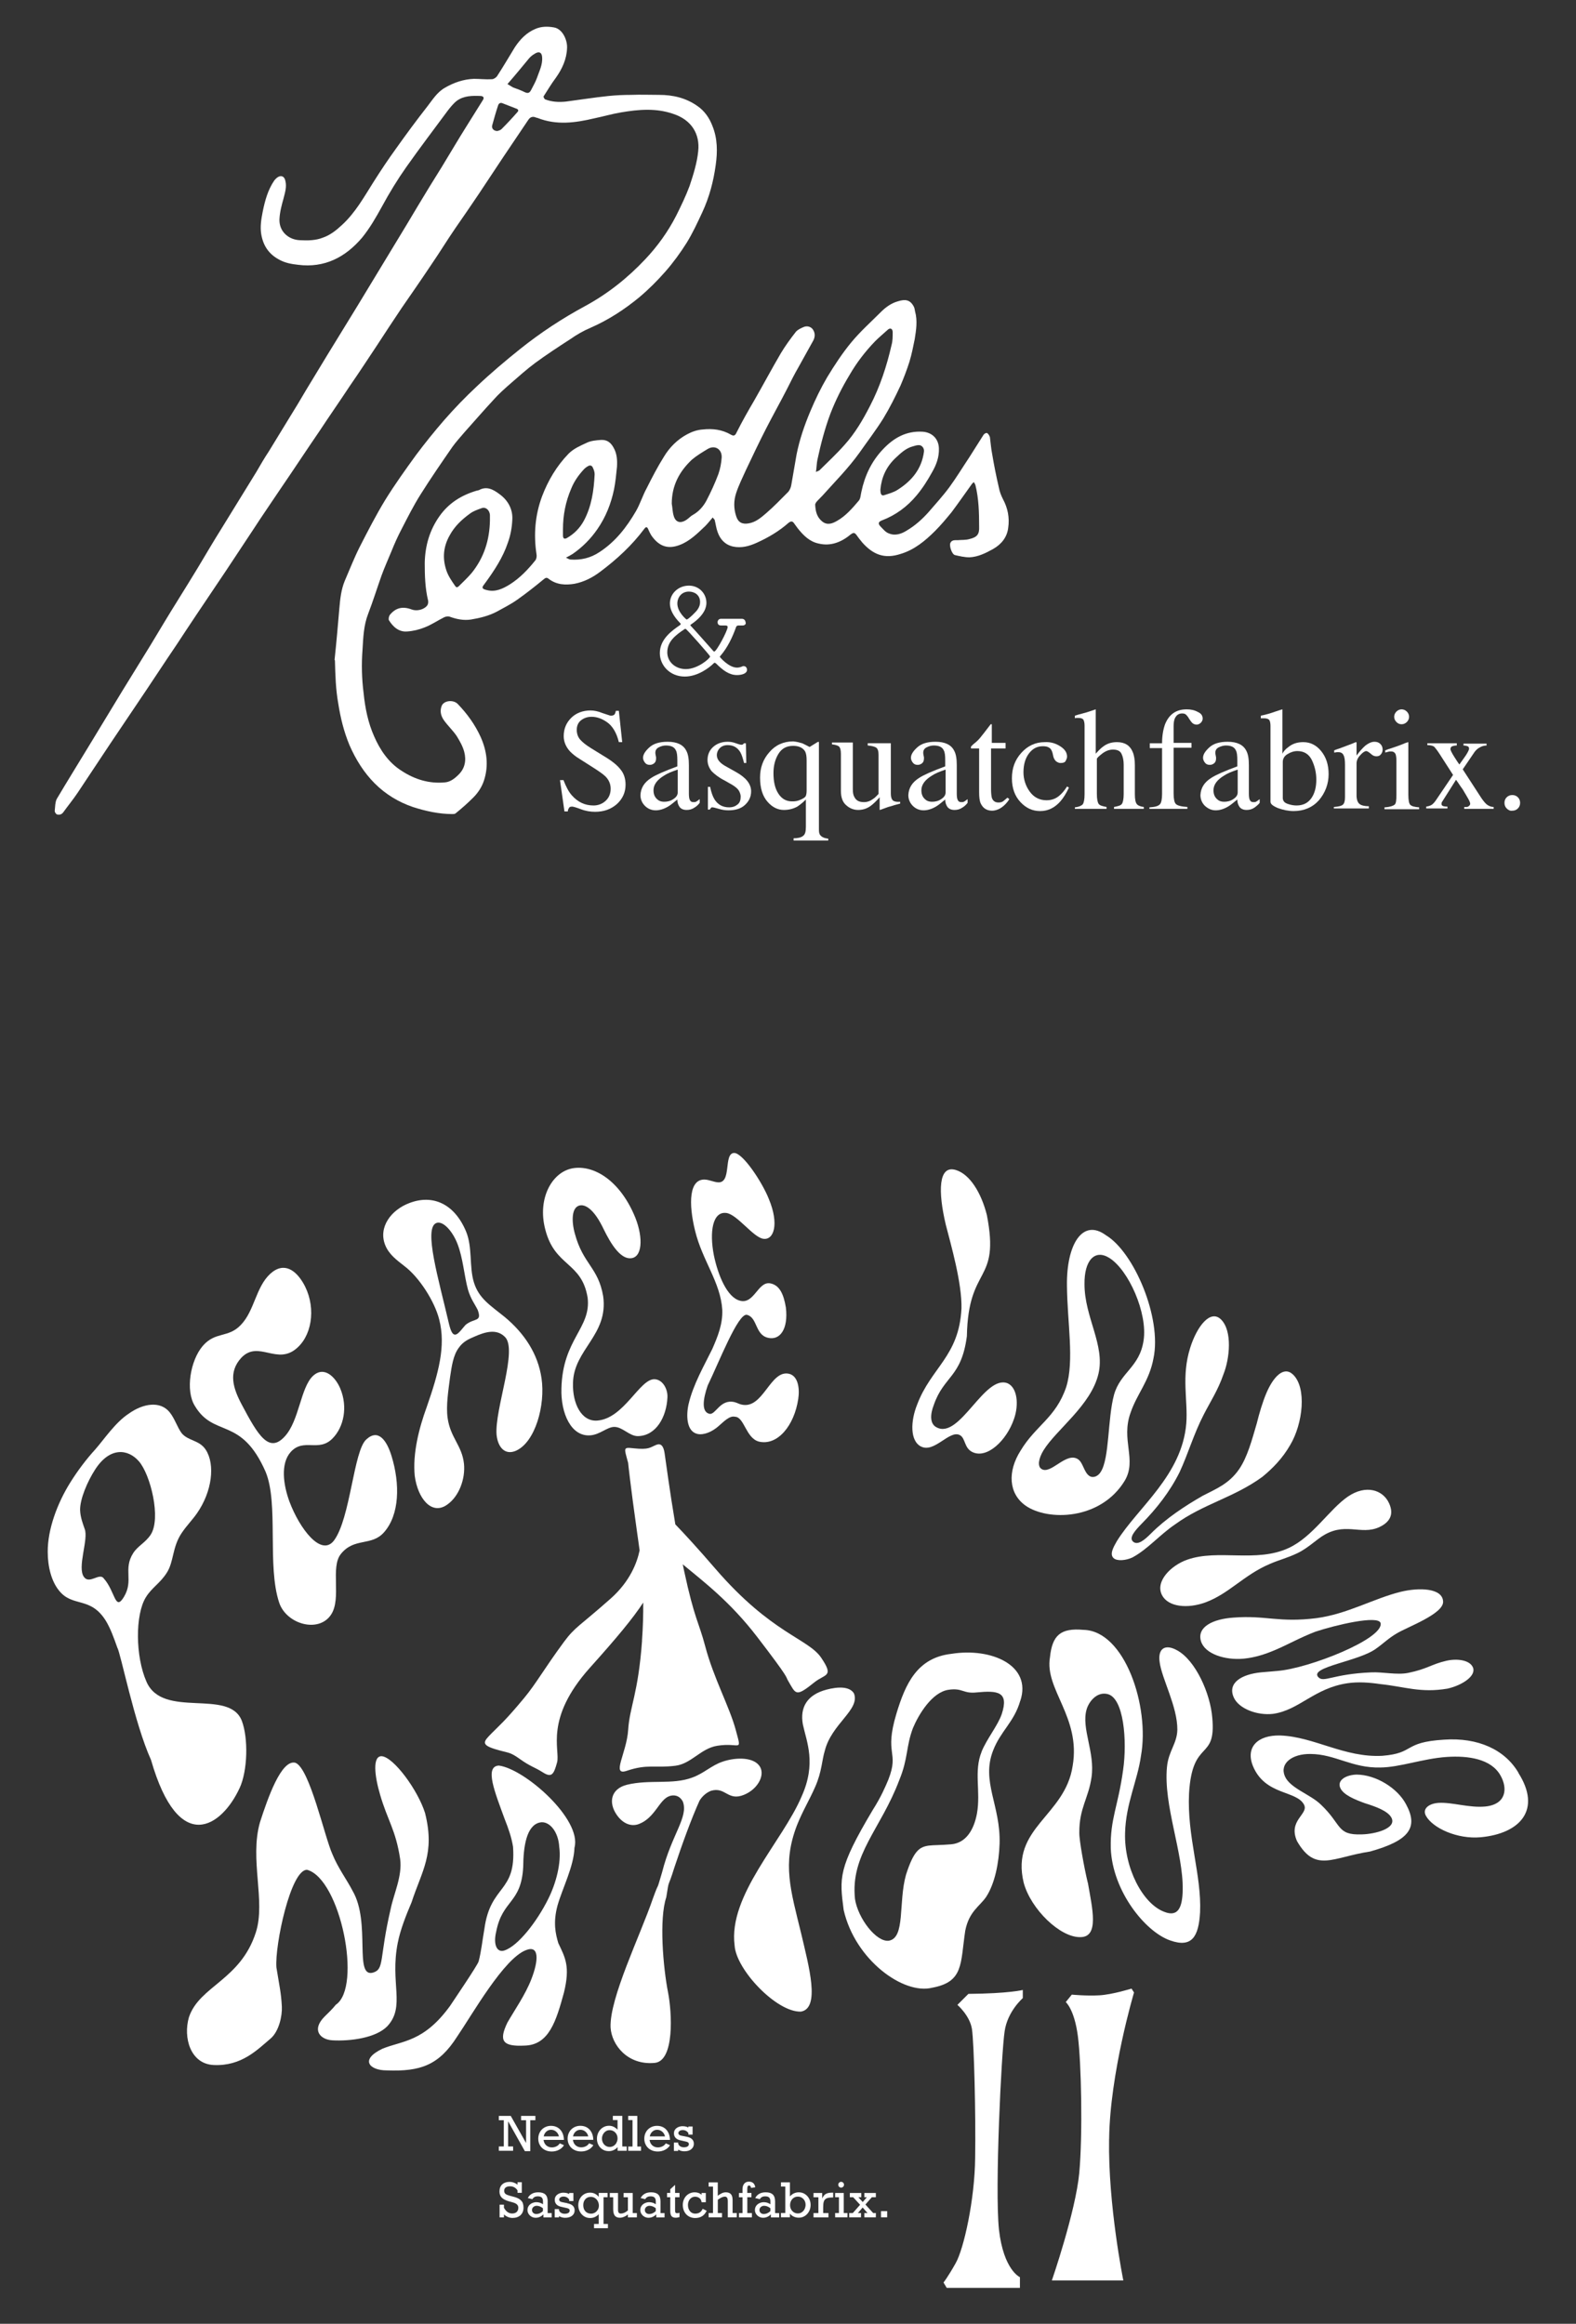 <?xml version="1.0" encoding="UTF-8"?>
<svg id="_レイヤー_1" xmlns="http://www.w3.org/2000/svg" version="1.1" viewBox="0 0 423 623.62">
  <rect x="0" y="0" width="423" height="623.62" fill="#333333" stroke="none"/>
  <!-- Generator: Adobe Illustrator 29.5.1, SVG Export Plug-In . SVG Version: 2.1.0 Build 141)  -->
  <defs>
    <style>
      .st0 {
        fill: #fff;
      }
    </style>
  </defs>
  <g>
    <g>
      <path class="st0" d="M89.8,177.06c.5-4.7.9-9.3,1.3-14,.2-2.4.5-4.9,1.4-7.1,1.3-3,2.5-6.1,4-9.1,2.2-4.3,4.4-8.6,6.9-12.7,2.6-4.2,5.4-8.1,8.3-12.1,2.4-3.2,4.9-6.3,7.5-9.3,2.8-3.2,5.7-6.2,8.8-9.1,3.7-3.5,7.6-6.8,11.6-10,5.5-4.4,11.3-8.2,17.4-11.5,6.1-3.3,11.5-7.6,16.2-12.6,3.3-3.5,6.1-7.4,8.3-11.7,1.3-2.6,2.6-5.3,3.6-8,1-3,2-6.2,2.3-9.3.5-4.6-1.8-8.4-6.7-10-4.6-1.6-9.3-1.2-14-.4-2.4.4-4.8,1.1-7.2,1.6-5.1,1.2-10.1,1.9-15.2-.1-.1,0-.3-.1-.4-.1-.87-.4-1.57-.2-2.1.6-2.3,3.4-4.5,6.7-6.8,10.1-2.2,3.3-4.3,6.5-6.5,9.8-2.1,3.1-4.2,6.2-6.3,9.2-2.2,3.2-4.2,6.5-6.4,9.7-2.6,3.9-5.3,7.8-8,11.7-2.2,3.3-4.4,6.6-6.6,10-2.4,3.6-4.8,7.3-7.3,10.9-2.7,4.1-5.5,8.1-8.2,12.2-3.5,5.1-6.9,10.3-10.4,15.4-2.4,3.6-4.9,7.2-7.3,10.9-3.4,5.1-6.7,10.2-10.1,15.2-3.5,5.2-7,10.4-10.4,15.6-3.6,5.3-7.1,10.7-10.7,16-2.4,3.6-4.8,7.1-7.2,10.7-2.9,4.4-5.8,8.7-8.7,13.1-1.2,1.8-2.6,3.5-3.9,5.3-.4.6-1.1.8-1.7.6-.3-.1-.7-.7-.6-1.1.1-1,.1-2.1.5-3,2.9-4.9,5.9-9.7,8.8-14.5s5.9-9.7,8.8-14.5c2.6-4.2,5.1-8.3,7.7-12.5,2.4-4,4.8-8,7.3-12,1.8-2.9,3.6-5.8,5.3-8.6,2.1-3.5,4.2-7.1,6.4-10.6,3.1-5,6.2-10.1,9.3-15.1,1.1-1.9,2.2-3.8,3.4-5.6,1.8-3,3.7-6,5.5-9,1.5-2.4,3-4.9,4.4-7.3,1.9-3.1,3.8-6.3,5.7-9.4,2.7-4.4,5.4-8.8,8.1-13.2,3.3-5.5,6.7-11,10-16.5,2.1-3.4,4.1-6.8,6.2-10.3s4.3-7.1,6.5-10.6c2.2-3.6,4.3-7.2,6.5-10.7,1.5-2.4,3-4.8,4.5-7.2.4-.6.2-1-.5-1.1-2.3-.1-4.6-.1-6.5,1.3-.9.7-1.7,1.7-2.4,2.6-3.7,5-7.5,10-11.1,15.1-2.4,3.4-4.6,7-6.6,10.7-1.6,2.9-3.2,5.7-5.3,8.3-4.5,5.3-10.1,8.2-17.2,7.3-1.8-.2-3.5-.5-5.1-1.4-2.8-1.5-4.3-3.8-4.8-6.9-.3-1.9,0-3.9.4-5.9.6-3,1.4-5.9,3.1-8.4.3-.4.8-.9,1.3-1.1.9-.3,1.5.2,1.7,1.2.4,1.6-.1,3.1-.5,4.7-.5,1.8-1,3.6-1.1,5.6-.1,3.4,2.6,5.5,5.5,5.6,2.1.1,4.2.1,6.2-.7,2-.7,3.6-2,5.1-3.4,3.6-3.3,5.9-7.5,8.5-11.6,1.9-3,3.9-6,6-8.9,2.7-3.8,5.5-7.6,8.4-11.3,1.4-1.8,2.6-3.8,4.7-5,2.4-1.4,5-2.3,7.8-2.4,1.6,0,3.2.2,4.8.1.5,0,1.1-.4,1.4-.8,1.7-2.6,3.2-5.2,4.8-7.8,1.4-2.1,3.1-3.9,5.5-4.9,1.6-.7,3.3-.7,5-.4,2.3.4,3.6,3.4,3.5,5.5-.1,3-1.3,5.6-3,8-1.2,1.6-2.2,3.3-3.3,5-.1.1.2.7.4.8,1.8.7,3.7.8,5.6.6,3.8-.5,7.6-1.1,11.4-1.5,2-.2,4-.3,6.1-.3,2.5-.1,5,0,7.5,0,3.7,0,7.2.8,10.3,3,1.9,1.3,3.2,3.2,4,5.3,1.4,3.4,1.4,7,.9,10.5-.6,4.4-1.7,8.6-3.6,12.7-1.3,2.8-2.6,5.6-4.2,8.2-1.7,2.7-3.6,5.3-5.7,7.7-2.2,2.5-4.5,4.8-7,6.9-4,3.3-8.3,6.1-13.1,8.2-1.9.8-3.8,1.9-5.5,3.1-3.1,2-6.3,4.1-9.3,6.3-2.3,1.7-4.4,3.6-6.6,5.5-1.6,1.4-3.3,2.9-4.7,4.5-2.6,2.8-5.1,5.7-7.7,8.6-1.1,1.3-2.3,2.6-3.3,4-2.9,4.2-5.8,8.4-8.5,12.7-1.9,3-3.5,6.2-5.1,9.3-1,1.9-1.9,3.9-2.7,5.9-.9,2.2-1.9,4.4-2.7,6.6-1.2,3.4-2.3,6.9-3.6,10.3-1.2,3.1-1.3,6.3-1.5,9.6-.3,3.9-.2,7.8.3,11.7.4,4,1.2,7.9,2.8,11.5,1.6,3.7,3.9,7.1,7.4,9.3,3.5,2.3,7.4,3.5,11.6,3.1,1.4-.1,2.6-1,3.6-2,1.8-1.7,2.2-3.9,1.6-6.2-.4-1.5-1.2-2.9-2-4.2-1-1.5-2.4-2.8-3.4-4.2-.8-1.1-1.2-2.4-.7-3.8.5-1.6,3.2-1.9,4.4-.6,2.5,2.6,4.6,5.5,6.1,8.8,1.7,3.8,2.2,7.7.9,11.7-.6,1.8-1.6,3.3-2.9,4.6-1.5,1.5-3.1,2.9-4.7,4.2-.2.2-.6.2-.9.2-3.6,0-7.2-.8-10.6-1.9-3.8-1.3-7.3-3.4-10.2-6.3s-5.1-6.4-6.8-10.3c-1.5-3.6-2.4-7.3-3-11.1-.7-3.9-.8-7.7-.9-11.6,0-.1-.1-.1-.1-.2h0ZM136.2,22.56c.7.4,1.1.7,1.5.9,1.1.4,2.2.8,3.2,1.3.9.4,1.3.1,1.7-.7.5-1,1.1-2,1.5-3.1.6-1.8,1.6-3.6,1.4-5.7-.1-1.1-.7-1.5-1.7-1-.7.4-1.3.8-1.8,1.4-1.9,2.3-3.7,4.5-5.8,6.9h0ZM133.5,35.16c.3-.1.8-.2,1.1-.5,1.5-1.5,2.9-3,4.3-4.6.4-.4.1-.8-.3-.9-1.2-.5-2.4-.9-3.6-1.4-.6-.3-1.1-.1-1.3.5-.6,1.8-1.1,3.6-1.6,5.4-.2.8.4,1.5,1.4,1.5h0Z"/>
      <path class="st0" d="M191.3,138.86c-.7.8-1.3,1.6-2,2.3-2.1,2-4.2,4.1-6.9,5.1-2.9,1.1-5.4.6-7.6-2.6-.3-.5-.6-1.1-.8-1.6-.3-.7-.6-.8-1.1-.1-3.3,4.4-7.3,8.1-11.7,11.4-2.1,1.6-4.4,2.8-7,3.3-2.4.4-4.8.3-6.9-1.3-.6-.5-.9-.3-1.5.2-2.3,1.9-4.6,3.7-7,5.4-1.7,1.2-3.5,2.1-5.3,3.1-2.2,1.2-4.7,1.8-7.1,2.2-2,.3-3.9-.1-5.8-.8-.4-.1-1,0-1.4.2-1.8.9-3.4,2-5.2,2.7-1.5.6-3.1,1-4.7,1.1-2.2.2-3.8-1.2-4.9-3-.2-.3,0-1.1.2-1.4,1.6-2,3.5-2.4,5.9-1.5,1.3.5,3.2.1,4.1-1,.3-.3.4-1,.3-1.4-.8-3.3-.9-6.7-.9-10.1.1-4.6,1.3-8.8,4-12.6,2.5-3.5,5.9-5.6,10-6.8.2,0,.3-.1.5-.1,2.1-1.2,3.9-.2,5.5,1,2.4,1.7,3.7,4.2,3.5,7-.1,2.1-.5,4.2-1.2,6.1-1.3,3.9-3.6,7.4-6,10.7-.1.1-.2.2-.2.3-.9,1-.8,1.4.6,1.7,2.3.6,4.3-.4,6.1-1.5,2.7-1.7,4.9-4,6.9-6.5.3-.4.4-1.1.3-1.6-.8-5.3-.4-10.5,1.5-15.6,1.6-4.2,3.9-8.1,7.1-11.4,1.4-1.4,3.1-2.1,4.8-2.9,1.2-.6,2.6-.7,3.9-.8,1.7-.1,2.7.8,3.4,2.1.9,1.6,1,3.3.9,5.1-.2,2-.4,4.1-.8,6.1-.8,3.8-2.2,7.4-4.5,10.7-1.8,2.6-4,4.8-6.6,6.6-.5.3-1,.6-1.8,1,.5.2.9.5,1.2.5,2.8.2,5.4-.4,7.8-2,4.3-2.8,7.3-6.7,9.8-11,1.1-1.9,1.8-4.2,2.9-6.2,1.4-2.8,2.9-5.7,4.6-8.4,1.5-2.5,3.6-4.6,6.2-6,1.3-.7,2.7-1.2,4.2-1.3,2.6-.3,5.2,0,7.6,1.4.7.4,1.1.3,1.5-.6,1.5-3,3.1-5.8,4.8-8.7,2.4-4.2,4.7-8.5,7.1-12.6,1.2-2,2.6-3.9,4-5.7.5-.6,1.4-1,2.1-1.3.9-.4,2-.1,2.5.7.6.9.6,1.9.1,2.9-1.3,2.4-2.7,4.8-4,7.2-1.1,1.9-2.1,3.9-3.1,5.9-1.8,3.5-3.7,6.9-5.5,10.4-1.9,3.7-3.7,7.5-5.5,11.3-.9,2-1.9,4-2.6,6.1-.7,2.1-.7,4.2,0,6.3.5,1.6,1.6,2.2,3.3,1.9,1.9-.3,3.3-1.5,4.7-2.7,2.1-1.8,4-3.8,6-5.8.4-.5.7-1.2.8-1.9.5-2.7.9-5.4,1.4-8.1.8-4,2.1-7.8,3.7-11.6,1.3-3.1,2.8-6.2,4.5-9.1,2-3.3,4.1-6.5,6.5-9.4s5.2-5.4,7.9-8.1c1.3-1.3,2.8-2.4,4.6-2.9,1.9-.6,3.3-.5,4.3,1.5.2.4.2.8.3,1.2.7,2.5.3,5-.1,7.5-.4,2-.8,4-1.4,6-.7,2.2-1.5,4.3-2.4,6.4-1.4,3-2.9,6-4.6,8.8-2,3.2-4.3,6.2-6.4,9.2-3,4.2-6.6,7.8-10,11.6l-.3.3c-.6.7-1.7,1.5-1.6,2.2.1,1.6.4,3.2,1.9,4.4,1.4,1.1,2.8.5,4-.2,2.3-1.3,4.1-3.4,5.8-5.4.5-.6.5-1.6.7-2.4.9-4.3,2.7-8.1,5.7-11.3,2.9-3.1,6.3-5.1,10.8-4.8,2.5.2,4.2,1.9,4.3,4.4.1,2.4-.7,4.5-1.8,6.4-1.2,2.2-2.6,4.4-4.2,6.3-2.5,3-5.6,5.3-9.3,6.7-1,.4-1.1.9-.3,1.7.7.7,1.3,1.5,2.2,1.8,1.7.7,3.4.1,4.8-.8,2.2-1.3,4.1-3,5.8-4.9,1.9-2.2,3.9-4.4,5.6-6.7,1.9-2.6,3.6-5.4,5.4-8.1,1.3-2,2.5-4,3.8-6,.2-.3.8-.6,1-.4.3.2.6.7.7,1.1.2,1.5.3,3,.6,4.5.5,3,1.1,6,1.8,9,.2,1.1.6,2.1,1.1,3.1,1.3,2.4,1.8,5,1.4,7.7-.3,2.5-1.8,4.4-4.1,5.7-2,1.1-4,2.1-6.3,2.2-1.3,0-2.6-.3-3.9-.6-.8-.2-1.6-2.5-1.2-3.3.4-.8,1.2-.7,2-.7,1-.1,2.1,0,3.1-.3,2.1-.5,2.7-1.3,2.6-3.4,0-3.7-.1-7.5-1-11.1-.1-.3-.3-.5-.4-.8-.2.2-.5.4-.6.6-1.8,2.5-3.6,5.1-5.4,7.5-1.4,1.7-2.8,3.4-4.4,5-2.7,2.7-5.6,5.1-9.3,6.2-4.3,1.4-7.3.2-10.2-3-.6-.7-1.2-1.5-1.7-2.2-.5-.6-.8-.5-1.4-.1-2.5,2.1-5.4,3.3-8.7,2.5-2.4-.5-4.1-2.2-5.6-4.1-.4-.5-.7-1-1.1-1.5-.4-.5-.9-.3-1.3,0-2.6,2.3-5.5,4-8.6,5.4-2,.9-4.1,1.5-6.4,1-2.1-.5-3.4-1.9-4.1-3.9-.4-1.1-.5-2.2-.8-3.3-.2-.2-.3-.3-.5-.6h0ZM219,126.66c.4-.2.7-.3.9-.4,2.3-2.3,4.7-4.5,6.8-6.9,2.8-3.1,4.9-6.7,6.8-10.4,2.7-5.2,4.5-10.7,5.8-16.4.3-1.1.3-2.2.3-3.4,0-1-.7-1.3-1.4-.6-1.1,1-2.3,2-3.3,3-2.7,2.8-5,5.8-6.9,9.1-2,3.3-3.7,6.7-5.1,10.3-1.5,4-2.6,8.2-3.5,12.4-.2.9-.2,2-.4,3.3h0ZM131.5,139.66v-1.3c0-1.4-1.1-2.4-2.2-2-1.1.4-2.3.8-3.2,1.5-2.2,1.6-4.1,3.4-5.4,5.8-1.7,3-2,6.1-.9,9.4.5,1.5,1.4,2.8,2.3,4.1.4.6.6.5,1,.2,1.2-1.2,2.4-2.3,3.5-3.6,3.3-4.1,4.8-8.8,4.9-14.1h0ZM180.3,135.16c.2,1.1.2,2.2.5,3.2.5,1.9,1.9,2.2,3.5,1.1.6-.4,1.1-1,1.7-1.3,1.6-.9,2.8-2.3,3.6-3.8,1.2-2.3,2.3-4.7,3.2-7.1.5-1.4.8-3,.9-4.5.1-2.2-1.8-3.4-3.7-2.3-1.5.9-3,1.8-4.3,2.9-3.4,3.2-5.4,7-5.4,11.8h0ZM151.1,142.06v1.6c0,.9.4,1.1,1.1.7,1.9-1.1,3.4-2.6,4.5-4.6,2.1-3.9,2.7-8.2,2.9-12.5,0-.6-.2-1.2-.5-1.8-.2-.5-.7-.7-1.2-.4-.4.2-.8.5-1.1.8-1.5,1.6-2.7,3.3-3.5,5.3-1.5,3.5-2.2,7.1-2.2,10.9ZM236.3,131.36c0,1.3.3,1.8,1.1,1.5,1.2-.4,2.4-.7,3.5-1.4,3.8-2.4,6.5-5.6,7.1-10.3.1-.9-.6-1.8-1.5-1.7-.5,0-1,.2-1.4.3-2,.5-3.4,1.9-4.8,3.2-2.5,2.4-3.7,5.2-4,8.4h0Z"/>
    </g>
    <g>
      <path class="st0" d="M151.2,209.26c.7,1.8,1.4,3.2,2.3,4.2,1.6,1.8,3.5,2.7,5.8,2.7,1.2,0,2.3-.4,3.2-1.2s1.4-1.9,1.4-3.3c0-1.3-.5-2.4-1.4-3.3-.6-.6-1.9-1.5-3.8-2.7l-3.3-2.1c-1-.6-1.8-1.3-2.4-1.9-1.1-1.2-1.7-2.6-1.7-4.1,0-2,.7-3.6,2-4.9s3.1-2,5.2-2c.9,0,2,.2,3.2.7,1.3.4,2,.7,2.2.7.5,0,.8-.1,1-.3s.3-.6.4-1h.8l.9,8.4h-.9c-.6-2.5-1.7-4.3-3.1-5.3-1.4-1-2.8-1.5-4.2-1.5-1.1,0-2,.3-2.8.9s-1.2,1.5-1.2,2.6c0,1,.3,1.9.9,2.6.6.7,1.6,1.5,2.9,2.3l3.4,2.1c2.2,1.3,3.7,2.5,4.6,3.7.9,1.1,1.3,2.5,1.3,4,0,2.1-.8,3.8-2.3,5.2-1.6,1.4-3.5,2.1-5.9,2.1-1.2,0-2.5-.2-3.8-.7s-2.1-.7-2.3-.7c-.5,0-.8.1-.9.4-.2.3-.3.6-.3.9h-.9l-1.2-8.4h.9v-.1h0Z"/>
      <path class="st0" d="M174.8,208.76c1.2-.8,3.5-1.8,7-3.1v-1.6c0-1.3-.1-2.2-.4-2.7-.4-.9-1.3-1.3-2.7-1.3-.7,0-1.3.2-1.9.5-.6.3-.9.8-.9,1.4,0,.2,0,.4.1.8s.1.6.1.7c0,.7-.2,1.2-.7,1.5-.3.2-.6.3-1,.3-.6,0-1-.2-1.3-.6s-.5-.8-.5-1.3c0-.9.6-1.8,1.7-2.8,1.1-1,2.7-1.5,4.9-1.5,2.5,0,4.2.8,5,2.4.5.9.7,2.2.7,3.9v7.7c0,.7.1,1.3.2,1.5.2.5.5.7,1,.7.3,0,.5,0,.7-.1s.5-.3,1-.7v1c-.4.5-.8.9-1.3,1.2-.7.5-1.4.7-2.2.7-.9,0-1.5-.3-1.9-.8-.4-.6-.6-1.2-.6-2-1,.8-1.8,1.5-2.5,1.9-1.2.7-2.3,1-3.3,1-1.1,0-2.1-.4-2.9-1.2-.8-.8-1.2-1.8-1.2-2.9.1-1.9,1-3.4,2.9-4.6h0ZM181.8,206.56c-1.5.5-2.7,1-3.6,1.6-1.8,1.1-2.8,2.4-2.8,3.9,0,1.2.4,2,1.2,2.6.5.4,1.1.5,1.7.5.8,0,1.7-.2,2.4-.7.8-.5,1.2-1.1,1.2-1.8v-6.1h-.1,0Z"/>
      <path class="st0" d="M190,211.16h.6c.3,1.5.7,2.6,1.2,3.4.9,1.4,2.2,2.1,3.9,2.1,1,0,1.7-.3,2.3-.8s.8-1.2.8-2.1c0-.5-.2-1.1-.5-1.6s-.9-1-1.7-1.5l-2.1-1.2c-1.6-.8-2.7-1.7-3.5-2.5-.7-.9-1.1-1.9-1.1-3,0-1.4.5-2.6,1.5-3.5s2.3-1.4,3.9-1.4c.7,0,1.4.1,2.2.4s1.3.4,1.4.4c.2,0,.4,0,.5-.1l.3-.3h.5l.1,5.3h-.6c-.3-1.2-.6-2.2-1-2.9-.8-1.3-1.9-1.9-3.4-1.9-.9,0-1.6.3-2.1.8s-.8,1.2-.8,1.9c0,1.2.9,2.2,2.6,3.1l2.5,1.4c2.7,1.5,4.1,3.2,4.1,5.2,0,1.5-.6,2.7-1.7,3.7-1.1,1-2.6,1.4-4.4,1.4-.8,0-1.6-.1-2.6-.4s-1.5-.4-1.7-.4-.3,0-.4.2c-.1.1-.2.2-.3.4h-.5v-6.1h0Z"/>
      <path class="st0" d="M215.3,199.46c.4.2,1.1.5,2,1l2.1-1.3c.1,0,.2-.1.3-.1l.1.1v23.5c0,.7.1,1.2.4,1.5.4.5,1.1.8,2.1.9v.5h-9.3v-.6c1.1,0,2-.2,2.5-.6.6-.4.8-1.2.8-2.5v-7.3c-.9.9-1.7,1.5-2.3,1.9-1.1.6-2.3.9-3.6.9-1.6,0-3.1-.7-4.4-2.2-1.3-1.5-2-3.6-2-6.5,0-2.6.8-4.9,2.5-6.8,1.6-1.9,3.8-2.9,6.4-2.9,1,.1,1.7.3,2.4.5h0ZM213.8,214.96c.5-.1,1-.3,1.4-.5.6-.3,1-.6,1.1-.9s.2-.7.2-1.4v-8.1c0-1-.1-1.8-.4-2.4-.6-1-1.7-1.5-3.2-1.5-1.8,0-3.1.7-4,2.2s-1.3,3.2-1.3,5.1c0,2.3.4,4.1,1.3,5.5s2.1,2.1,3.7,2.1c.3,0,.7,0,1.2-.1h0Z"/>
      <path class="st0" d="M228.9,199.46v12.3c0,.9.1,1.6.4,2.1.5,1,1.3,1.4,2.6,1.4.9,0,1.7-.3,2.5-.9.5-.3.9-.8,1.4-1.3v-10.5c0-1-.2-1.6-.6-1.9-.4-.3-1.2-.5-2.3-.6v-.6h6.2v13.5c0,.9.2,1.5.5,1.8s1,.5,2,.4v.5c-.7.2-1.2.3-1.5.4s-.9.3-1.7.5c-.3.1-1.1.4-2.2.8-.07,0-.1-.03-.1-.1v-3.3c-.9,1-1.7,1.8-2.4,2.3-1.1.8-2.2,1.1-3.4,1.1-1.1,0-2.2-.4-3.1-1.2-1-.8-1.5-2.1-1.5-3.9v-10c0-1-.2-1.7-.6-2-.3-.2-.9-.4-1.8-.5v-.5h5.6v.2h0Z"/>
      <path class="st0" d="M246.7,208.76c1.2-.8,3.5-1.8,7-3.1v-1.6c0-1.3-.1-2.2-.4-2.7-.4-.9-1.3-1.3-2.7-1.3-.7,0-1.3.2-1.9.5-.6.3-.9.8-.9,1.4,0,.2,0,.4.1.8s.1.6.1.7c0,.7-.2,1.2-.7,1.5-.3.2-.6.3-1,.3-.6,0-1-.2-1.3-.6s-.5-.8-.5-1.3c0-.9.6-1.8,1.7-2.8,1.1-1,2.7-1.5,4.9-1.5,2.5,0,4.2.8,5,2.4.5.9.7,2.2.7,3.9v7.7c0,.7.1,1.3.2,1.5.2.5.5.7,1,.7.3,0,.5,0,.7-.1s.5-.3,1-.7v1c-.4.5-.8.9-1.3,1.2-.7.5-1.4.7-2.2.7-.9,0-1.5-.3-1.9-.8-.4-.6-.6-1.2-.6-2-1,.8-1.8,1.5-2.5,1.9-1.2.7-2.3,1-3.3,1-1.1,0-2.1-.4-2.9-1.2-.8-.8-1.2-1.8-1.2-2.9.1-1.9,1-3.4,2.9-4.6h0ZM253.7,206.56c-1.5.5-2.7,1-3.6,1.6-1.8,1.1-2.8,2.4-2.8,3.9,0,1.2.4,2,1.2,2.6.5.4,1.1.5,1.7.5.8,0,1.7-.2,2.4-.7.8-.5,1.2-1.1,1.2-1.8v-6.1h-.1,0Z"/>
      <path class="st0" d="M269.9,199.46v1.4h-3.9v11c0,1,.1,1.7.2,2.2.3.9.9,1.3,1.8,1.3.5,0,.9-.1,1.2-.3.3-.2.7-.6,1.2-1l.5.4-.4.6c-.7.9-1.4,1.5-2.1,1.9s-1.5.6-2.1.6c-1.5,0-2.5-.7-3.1-2-.3-.7-.4-1.7-.4-3v-11.7h-2.1c-.1,0-.1-.1-.1-.1v-.2c0-.1,0-.2.1-.3s.2-.2.5-.5c.9-.7,1.5-1.3,1.9-1.8s1.3-1.6,2.8-3.6h.3v5h3.7v.1h0Z"/>
      <path class="st0" d="M284.7,200.36c1.2.8,1.7,1.7,1.7,2.7,0,.4-.2.8-.4,1.2-.3.4-.7.5-1.4.5-.4,0-.8-.2-1.2-.5-.3-.3-.6-.8-.7-1.3l-.2-.9c-.2-.7-.5-1.2-.9-1.4-.4-.3-1-.4-1.7-.4-1.5,0-2.7.6-3.7,1.9s-1.5,3-1.5,5.1c0,1.9.6,3.7,1.7,5.2s2.6,2.3,4.5,2.3c1.3,0,2.5-.4,3.5-1.3.6-.5,1.3-1.3,2-2.4l.5.3c-.7,1.5-1.5,2.8-2.3,3.7-1.5,1.7-3.3,2.6-5.4,2.6s-3.8-.8-5.3-2.4-2.3-3.7-2.3-6.4.8-4.9,2.5-6.8,3.8-2.9,6.3-2.9c1.7-.1,3.1.4,4.3,1.2h0Z"/>
      <path class="st0" d="M288.5,216.66c1-.1,1.7-.4,2.1-.8.3-.4.5-1.3.5-2.7v-18.4c0-.7-.1-1.2-.3-1.6-.2-.3-.6-.5-1.4-.5h-.4c-.1,0-.3,0-.5.1v-.7c.6-.2,1.3-.4,2.1-.6.8-.2,1.4-.4,1.7-.5l1.8-.6v11.9c.8-.9,1.5-1.6,2.1-2,1.1-.8,2.3-1.1,3.6-1.1,2.1,0,3.5.9,4.2,2.6.4.9.6,2.1.6,3.6v7.8c0,1.4.2,2.2.5,2.6s1,.7,1.9.8v.5h-8v-.5c1.1-.2,1.8-.4,2.1-.8.3-.4.5-1.3.5-2.7v-7.8c0-1.2-.2-2.2-.6-3s-1.2-1.1-2.3-1.1c-1,0-2,.4-2.9,1.1s-1.4,1.2-1.4,1.4v9.4c0,1.4.2,2.3.5,2.7s1,.6,2.1.8v.5h-8.5v-.4h0Z"/>
      <path class="st0" d="M308.6,216.66c1.4-.1,2.2-.3,2.7-.8.4-.4.6-1.4.6-2.8v-12.3h-3.3v-1.3h3.3c0-2,.3-3.7.8-5.1,1.1-2.7,3-4,5.8-4,1.1,0,2.1.2,3,.7.9.4,1.3,1,1.3,1.8,0,.4-.2.8-.5,1.1s-.7.5-1.1.5-.7-.1-1-.3-.6-.6-1-1.2l-.3-.5c-.2-.3-.4-.5-.6-.7s-.6-.3-1-.3c-1,0-1.6.5-2,1.4-.2.5-.3,1.2-.3,2v4.5h4.8v1.3h-4.8v12.3c0,1.4.2,2.4.6,2.8s1.4.7,3.1.8v.5h-10.2v-.4h.1Z"/>
      <path class="st0" d="M325.1,208.76c1.2-.8,3.5-1.8,7-3.1v-1.6c0-1.3-.1-2.2-.4-2.7-.4-.9-1.3-1.3-2.7-1.3-.6,0-1.3.2-1.9.5s-.9.8-.9,1.4c0,.2,0,.4.1.8s.1.6.1.7c0,.7-.2,1.2-.7,1.5-.3.2-.6.3-1,.3-.6,0-1-.2-1.3-.6s-.5-.8-.5-1.3c0-.9.6-1.8,1.7-2.8s2.7-1.5,4.9-1.5c2.5,0,4.2.8,5,2.4.5.9.7,2.2.7,3.9v7.7c0,.7.1,1.3.2,1.5.2.5.5.7,1,.7.3,0,.5,0,.7-.1s.5-.3,1-.7v1c-.4.5-.9.9-1.3,1.2-.7.5-1.4.7-2.2.7-.9,0-1.5-.3-1.9-.8-.4-.6-.6-1.2-.6-2-1,.8-1.8,1.5-2.5,1.9-1.2.7-2.3,1-3.3,1-1.1,0-2-.4-2.9-1.2-.8-.8-1.2-1.8-1.2-2.9.1-1.9,1-3.4,2.9-4.6h0ZM332.1,206.56c-1.5.5-2.7,1-3.6,1.6-1.8,1.1-2.8,2.4-2.8,3.9,0,1.2.4,2,1.2,2.6.5.4,1.1.5,1.7.5.8,0,1.7-.2,2.4-.7.8-.5,1.2-1.1,1.2-1.8v-6.1h-.1Z"/>
      <path class="st0" d="M338.4,192.76v-.7c1.5-.3,2.8-.7,3.9-1.1,1.2-.4,1.8-.6,1.9-.6v11.9c.3-.6.8-1.2,1.5-1.7,1.2-1,2.5-1.4,4.1-1.4,1.9,0,3.5.8,4.8,2.4s2,3.6,2,6.2-.9,5-2.6,7c-1.7,1.9-4,2.9-6.8,2.9-1.4,0-2.8-.3-4.2-.8-1.4-.6-2-1.1-2-1.7v-20.3c0-.7-.1-1.3-.3-1.6-.2-.3-.7-.5-1.4-.5h-.9ZM345.7,215.76c.9.3,1.6.4,2.3.4,1.8,0,3.1-.7,4-2s1.3-3,1.3-4.9-.4-3.6-1.2-5.3c-.8-1.6-2.1-2.4-3.9-2.4-.9,0-1.8.3-2.6.8-.9.5-1.3,1.3-1.3,2.1v9.8c.1.8.5,1.2,1.4,1.5h0Z"/>
      <path class="st0" d="M358.1,216.56c1.2-.1,2-.3,2.3-.6.4-.3.6-1,.6-2v-8.6c0-1.3-.1-2.2-.4-2.7-.2-.5-.7-.8-1.3-.8h-.5c-.2,0-.4.1-.7.1v-.6c.7-.3,1.5-.5,2.2-.8.8-.3,1.3-.5,1.6-.6.6-.2,1.3-.5,2-.8.07,0,.13.03.2.1v3.5c.8-1.1,1.6-2,2.4-2.7.8-.6,1.6-1,2.4-1,.7,0,1.2.2,1.6.6s.6.9.6,1.5c0,.5-.2,1-.5,1.3-.3.4-.7.5-1.2.5s-1-.2-1.5-.7c-.5-.4-.9-.7-1.2-.7-.4,0-1,.4-1.6,1.1-.7.7-1,1.5-1,2.2v8.6c0,1.1.3,1.9.8,2.3s1.4.6,2.5.6v.6h-9.4v-.4h.1Z"/>
      <path class="st0" d="M371.7,216.66c1.4-.1,2.2-.4,2.6-.7s.5-1.2.5-2.7v-9.1c0-.8-.1-1.4-.2-1.7-.2-.5-.6-.8-1.2-.8h-.4c-.1,0-.5.1-1.2.3v-.6l.8-.3c2.2-.7,3.8-1.3,4.7-1.7.4-.1.6-.2.7-.2v14.1c0,1.5.2,2.4.5,2.7.4.4,1.1.6,2.4.7v.5h-9.3v-.5h.1ZM374.8,190.96c.4-.4.9-.6,1.4-.6s1,.2,1.4.6.6.9.6,1.4-.2,1-.6,1.4-.9.6-1.4.6c-.6,0-1-.2-1.4-.6s-.6-.9-.6-1.4.2-1,.6-1.4Z"/>
      <path class="st0" d="M391,199.56v.5c-.5,0-.9.1-1.2.2-.3.1-.5.4-.5.8,0,.2.3.9,1,2,.4.6.8,1.3,1.4,2.1.7-1,1.3-1.8,1.7-2.4.6-.9.9-1.6.9-1.8,0-.3-.1-.6-.4-.7s-.6-.2-1.1-.2v-.5h6.2v.5c-.6,0-1.3.2-1.8.5-.6.3-1,.7-1.4,1.2l-3.2,4.7,5,7.7c.7,1,1.2,1.6,1.7,1.9s1,.5,1.6.5v.5h-7.9v-.5h.6c.3,0,.5-.1.7-.3s.3-.3.3-.6c0-.2-.2-.8-.7-1.6-.2-.4-.6-1-1-1.7-.2-.4-.5-.8-1-1.5-.4-.6-.8-1.2-1.1-1.6l-3.1,4.9c-.4.6-.6,1-.7,1.1-.1.2-.1.4-.1.5,0,.2.1.4.3.5.2.1.6.2,1.3.2v.5h-5.7v-.5c.7-.1,1.2-.3,1.5-.5s.8-.7,1.3-1.5l4.4-6.5-3.6-5.6c-.7-1.1-1.3-1.8-1.5-2-.3-.2-.9-.4-1.8-.4v-.5h7.9v.1h0Z"/>
      <path class="st0" d="M404.4,216.96c-.4-.4-.6-.9-.6-1.5s.2-1.1.6-1.5.9-.6,1.5-.6,1.1.2,1.5.6.6.9.6,1.5-.2,1.1-.6,1.5-.9.6-1.5.6c-.6.1-1.1-.2-1.5-.6Z"/>
    </g>
    <path class="st0" d="M199.3,167.86h-1.1c-.4,0-.6.2-.7.6-.9,2.5-2.2,5.3-4.1,7.5-.1.1-.2.2-.2.3s2.4,2.9,4.6,2.9c.5,0,.9-.1,1.4-.3.1-.1.3-.1.4-.1.6,0,.9.5.9,1,0,1-1.4,1.4-2.7,1.4-2.1,0-3.8-1.3-5.6-3.1-.1-.1-.3-.2-.4-.2s-.2.1-.3.2c-1.1,1.1-4.2,3.5-7.7,3.5-4,0-6.7-3-6.7-6.3,0-3.7,3.2-6,5.4-7.5.1-.1.2-.2.2-.3s0-.1-.1-.2c-1.9-1.9-2.8-3.7-2.8-5.3,0-2.7,2.3-4.8,5.1-4.8s4.7,2.2,4.7,4.6c0,1-.3,3.2-4.1,5.8-.1.1-.2.1-.2.2s.1.2.2.3c1.6,1.7,4.3,4.8,6,6.7.1.1.2.1.2.1.6,0,3.6-5.6,3.6-6.6,0-.3-.2-.4-.6-.4h-1.1c-.4,0-1-.1-1-.9,0-.4.3-.9.9-.9h5.6c.8,0,1,.7,1,.9.2.4-.1.9-.8.9h0ZM184,168.76c-.1,0-.2,0-.3.1-2.4,1.6-4.6,3.3-4.6,6.2,0,2.5,2.1,4.5,5,4.5,3.2,0,6.5-2.9,6.5-3.4,0-.2-6.3-7.4-6.6-7.4h0ZM187.9,161.56c0-1.9-1.5-2.8-3-2.8-2,0-3.1,1.6-3.1,3.2,0,2.3,2.4,4.3,2.5,4.3.4,0,2.7-2.2,3-2.8.4-.6.6-1.2.6-1.9Z"/>
  </g>
  <g>
    <path class="st0" d="M64.29,479.91c2.2-4.71,2.38-13.47.61-18.12-3.44-8.81-21.18-.37-25.58-10.47-3-6.76-3.07-18.03-.16-22.69,1.63-2.63,3.79-3.7,5.61-6.57,1.93-3,1.42-6.84,4-10.67,1.34-1.99,2.81-3.44,4.08-5.25,4.07-5.83,4.96-13.11,2.37-17.09-1.73-2.65-4.71-2.31-6.47-4.45-1.18-1.59-1.84-3.91-3.22-5.61-2.5-3.09-7.07-2.4-10.95.36-3.61,2.35-6.66,6.94-8.97,9.57-2.47,2.7-4.78,5.78-6.75,8.93-3.44,5.5-6.09,12.54-6.05,18.62,0,4.11,1.05,7.91,2.97,10.3,3.65,4.71,8.51,1.48,12.67,8.26,1.24,2.08,2.09,4.45,3.03,7.11.9,1.44,4.6,20.35,9.05,30.15,7.49,26.04,19.03,17.81,23.74,7.64,0,0,.02-.02.02-.02ZM35.77,416.76c-2.81,4.42.19,7.34-2.53,11.82-2.39,3.94-2.29-1.52-5.39-4.99-1.14-1.64-3.83,1.64-5.3-.37-1.94-2.55,1.3-10.19.17-12.93-.53-1.53-1.14-3.12-1.22-5-.07-3.01,2.01-7.8,4.03-10.92,3.94-6.12,8.83-5.59,11.77-2.19,3.09,3.56,6.01,15.3,3.14,19.68-1.41,2.14-3.46,3.01-4.67,4.91h0Z"/>
    <path class="st0" d="M71.3,395.01c3.54,8.5.33,25.24,3.64,35.1,1.93,5.76,10.61,8.25,13.93,3.18,2.86-4.36-.26-12.65,2.61-16.25,3.61-4.53,8.23-2,11.59-5.83,4.19-4.73,4.32-12.98,2.03-20.44-1.26-4.13-3.52-7.46-6.75-4.51-3.48,2.99-4.26,21.29-8.76,27.22-3.43,4.33-9.18-3.25-11.91-10.53-1.65-4.5-2.43-10.17.34-13.29,3.49-3.86,7.51.16,11.23-3.63,3.04-3.06,4.13-8.47,2.1-13.35-1.26-3.06-4.31-6.25-7.34-3.44-3.35,3.15-3.67,11.93-7.52,16.18-4.28,4.79-7.26-.29-11.56-8.4-2.37-4.43-3.75-8.72-.18-12.63,4.7-4.96,9.76,2.36,15.21-2.86,4.1-3.83,4.83-11.53,1.35-17.33-1.81-3.02-4.94-5.83-8.77-2.37-3.9,3.6-4.22,9.93-7.9,13.73-3.38,3.58-6.8,1.68-10.21,5.62-3.32,3.85-4.74,12-2.11,16.15,5.15,8.58,12.4,2.66,18.98,17.67h0Z"/>
    <path class="st0" d="M108.49,339.73c3.95,2.93,8.17,9.46,9.4,14.4,1.82,7.09-.19,14.36-3.35,23.44-2.09,5.72-3.81,12.48-3.22,18.51.8,6.03,4.5,10.61,8.62,7.77,3.25-2.2,5.01-6.98,4.59-11.04-.53-4.93-3.65-6.96-4.39-12.29-.46-3.3.2-7.34.66-10.96.42-2.73.8-5.88,2.37-7.91,1.15-1.65,2.68-2.32,4.22-2.97,2.6-1.14,5.76-2.22,8.06.03,3.69,3.3-2.74,19.47-2.17,26.34.36,3.45,2.32,5.51,5.17,4.29,5.25-2.3,7.95-12.31,6.9-19.42-.94-6.57-4.58-12.07-9.86-16.47-3.84-3.12-6.95-4.93-8.3-9.32-1.29-4.2-.33-9.4-2.11-13.67-3.13-7.43-8.93-10-15.17-7.62-4.91,1.83-8.43,6.47-6.53,11.28,1.01,2.55,3.19,4.09,5.12,5.62h-.01ZM117.14,328.19c1.83-.63,4.36,2.28,5.65,5.62,1.49,3.85,1.78,8.43,2.81,12.26.77,2.59,1.78,3.78,2.61,5.45,1.25,3.36-.92,2.11-3.24,4.02-.64.66-1.75,2.27-2.49,2.55-.92.35-1.44-.65-1.96-2.76-2.73-11.84-6.95-25.82-3.38-27.13h0Z"/>
    <path class="st0" d="M157.72,348.24c1,8.2-6.71,11.07-7.03,24.35-.22,6.7,2.64,13.09,7.85,12.59,2.47-.22,4.39-2.18,6.23-2.25,2.29-.09,4.14,2.52,6.48,2.47,4.86-.11,7.65-5.15,7.89-10.4.11-2.3-1.31-4.79-3.46-4.87-4.02-.14-8.19,10.6-15.42,11.1-4.24.29-6.63-4.62-6.47-10.05.16-9.07,9.56-12.87,8.1-23.33-1.33-7.76-5.37-8.55-7.58-16.72-.93-3.26-1.05-7.55,1.66-7.68.68-.04,2.92.24,5.64,5.58,1.11,2.2,4.01,8.66,7.49,8.64,3.3.02,3.62-5.38,1.42-10.9-3.84-9.47-10.53-13.94-16.24-13.33-5.95.61-10.18,8.07-7.92,16.53,2.57,10.05,9.77,8.59,11.36,18.27h0Z"/>
    <path class="st0" d="M187.2,384.82c1.74.36,3.92-.58,5.61-2.06,1.46-1.25,2.99-2.92,4.47-2.56,2.52.08,2.9,5.79,6.46,6.68,4.96,1.13,9.45-4.31,10.51-11.47.43-2.8-.04-6.12-2.43-6.73-5.16-1.24-6.96,9.78-12.93,8.22-.57-.14-1.03-.44-1.69-.61-3.92-.98-5.12,3.5-6.79,3.12-2.16-.49-1.76-3.87-.46-7.6,3.04-6.28,8.12-19.36,10.49-18.97,2.91.7,2.17,5.32,5.65,6.16,3.25.8,5.53-2.31,4.84-8.12-.59-3.54-1.66-5.99-4.19-6.48-3.29-.6-4.29,5.6-8.05,4.68-3.51-.82-5.96-6.82-7.08-12.17-1.25-6.4-.33-11.89,3.36-11.39,2.93.42,7.18,6.52,9.89,6.92,2.82.44,4.34-3.88,1.49-10.7-1.8-4.54-6.95-12.29-9.28-12.33-3.02.03-.5,8.37-4.52,7.87-.94-.1-2.11-.6-3.12-.71-4.57-.46-4.65,6.51-2.86,13.75,1.96,8.01,6.8,13.73,7.29,21.15.16,3.91-1.28,7.33-2.67,10.52-2.16,4.43-5.15,9.53-6.38,14.85-.67,2.97-.58,7.36,2.41,7.97h-.02Z"/>
    <path class="st0" d="M247.25,388.21c3.54,1.74,7.53-4.44,10.3-3.12,1.66.8,1.14,3.49,3.47,4.6,3.9,1.86,9.16-3.09,11.14-8.91,1.34-3.78.92-8.37-1.72-9.56-6.22-2.44-12.8,15.1-19.03,11.84-1.93-.94-1.73-3.59-.78-6.02,2.7-7.84,7.42-7.33,8.88-18.46.37-19.34,8.96-13.92,5.37-32.49-1.48-5.91-4.54-10.98-8.37-12.12-4.71-1.4-4.74,5.89-2.67,14.66,1.45,5.63,4.37,15.73,4.22,22.48-.63,12.89-8.17,15.87-11.91,25.86-1.74,4.31-1.99,9.74,1.1,11.25h0Z"/>
    <path class="st0" d="M275.24,404.04c5.99,4.21,20.18,3.94,26.64-6.67,3.35-5.65-1.12-10.93,1.59-18.32,1.71-5.02,5-8.4,6.13-14.55,2.28-10.81-5.23-28.47-12.74-32.99-6.31-4.68-10.64,2.49-10.49,13.48.08,9.97,2.03,20.16-.21,27.27-2.82,8.27-8.12,10.21-12.23,17.03-3.58,5.64-3.2,11.55,1.32,14.75h-.01ZM280.08,389.21c3.43-5.58,12.76-12.07,14.75-20.55,1.81-7.71-3.76-15.17-3.75-24.05-.08-6.34,2.74-9.46,6.63-7.05,5.2,3.22,10.36,14.85,9.23,22.17-1.07,7.21-6.23,8.51-7.93,14.56-1.75,6.42-1.19,17.02-3.57,20.71-.69,1.17-2.06,1.76-3.06,1.08-1.44-.97-1.67-3.52-3-4.45-3.23-2.19-7.41,4.36-9.92,2.53-.99-.71-.76-2.67.61-4.94h.01Z"/>
    <path class="st0" d="M318.4,382c-1.14,13.91-12.99,22.52-18.62,31.56-.92,1.6-2.04,3.55-.88,4.59.93.85,3.32.62,5-.17,4.07-2.15,7.42-6.15,11.5-8.9,7.62-5.52,15.73-7.16,23.39-12.73,2.76-2.26,5.43-4.96,7.5-8.57,3.41-5.72,4.5-15.38.73-18.93-2.51-2.35-5.29.72-7.1,4.95-1.08,2.54-1.94,5.52-2.6,8.18-1.31,4.48-2.51,9.01-4.7,12.24-2.76,4.04-6.33,5.37-9.82,7.19-4.73,2.72-9.78,6.01-13.93,10.17-1.61,1.62-3.51,3.26-4.77,2.12-1.14-1.05.5-2.93,2.41-4.88,3.83-3.89,7.46-8.45,10.1-13.76,2.31-4.98,3.77-10.21,6.48-15.45,1.78-3.48,3.82-6.54,5.27-10.76,1.7-4.23,2.46-11.68-.63-14.75-2.87-2.82-6.48,1.85-8.28,7.6-2.45,7.74-.57,14.11-1.05,20.3h0Z"/>
    <path class="st0" d="M318.69,418.55c-4.36,1.5-8.75,5.86-6.79,9.55,1.69,3.2,6.92,3.64,11.61,1.93,6.35-2.33,10.27-7.31,17.24-10.3,2.72-1.18,4.71-1.6,7.46-2.91,3.01-1.44,5.21-3.8,7.37-4.99,6.18-3.5,10.42.7,15.64-2.56,2.51-1.61,2.59-3.74,1.58-5.91-1.66-3.57-6.21-5-11-1.75-4.97,3.39-9.44,10.79-15.87,13.79-8.69,4.08-18.93.24-27.24,3.15h0Z"/>
    <path class="st0" d="M331.08,434.1c-5.5.37-9.91,2.49-8.73,6.36,1.06,3.41,6.45,5.13,11.48,4.66,3.02-.29,5.81-1.22,8.36-2.3,3.67-1.56,6.77-3.37,10.9-4.95,5.35-1.77,16.83-4.5,17.46-2.31.94,4.22-19.3,12.2-27.67,12.85-1.38.15-2.96.24-4.4.38-5.26.52-9.13,2.84-7.31,6.8,1.37,2.96,6.24,4.84,10.53,4.34,7-.98,11.06-6.92,20-8.22,2.87-.43,6.01-.18,8.79.24,6.5.67,10.77,2.44,18.03,1.21,4.03-.91,7.92-3.53,6.75-5.83-.94-1.88-4.27-2.29-7.11-1.63-4.01.93-5.06,2.19-10.2,3.24-3,.61-6.83-.29-9.9-.14-10.43.43-12.76,2.87-14.23,1.28-2.52-2.74,10.92-4.22,15.52-7.66,1.79-1.24,3.41-2.85,5.5-4.05,2.82-1.74,12.69-5.26,12.48-8.6-.18-3.63-6.45-3.79-11.38-2.59-7.34,1.82-14.32,5.97-22.63,7.07-10.11,1.27-13.48-.81-22.23-.15h0Z"/>
    <path class="st0" d="M407.55,475.73c-3.66-6.21-10.86-9.5-19.96-8.87-11.16.68-7.72,3.62-16.57,4.33-10.16.55-18.31-5.12-27.37-5.45-6.09-.17-9.42,3.14-7.35,8.22,3.3,7.95,11.79,6.46,13.73,10.4,1.23,2.52-4.41,4.15-1.9,9.75,4.96,8.56,9.47,4.3,19.58,2.77,10.55-2.94,13.05-6.45,9.68-12.67-2.27-4.34-8.07-7.95-13.3-7.98-2.82.09-5.28,1.5-4.35,3.59.83,1.87,3.89,3.1,6.56,4.08,2.91.91,6.18,2.06,7.16,3.89,1.51,2.86-4.29,4.41-7.97,4.49-6.81.24-5.25-2.6-10.98-8.01-2.81-2.75-8.3-4.38-9.66-7.62-1.44-3.41,1.95-6.04,6.95-5.95,6.61.06,11.06,3.81,18.69,3.63,5.23-.05,11.46-2.4,17.78-2.83,5.8-.4,11.97.51,14.46,4.96,2.01,3.53,1.54,7.77-4.08,8.34-4.39.4-8.84-1.19-12.54-.98-2.64.18-4.43,1.61-3.38,3.49,1.8,3.25,8.38,6.33,14.74,5.73,10.49-.99,16.4-7.34,10.05-17.29l.03-.02h0Z"/>
    <path class="st0" d="M106.76,521.38c.7-3.57,2.25-7.45,3.71-10.89,2.72-8.37,6.37-13.02,3.61-23.96-1.94-6.16-8.37-14.9-11.59-15.23-2.59-.15-1.95,5.35-.47,10.33,2.02,6.97,4.19,9.38,5.38,17.26.62,4.54-1.71,9.31-2.54,13.37-3.12,13.43-1.63,16.1-4.66,17.09-5.34,1.63-.57-13.32-5.55-21.89-1.57-3.05-3.93-6.16-5.43-9.86-2.1-4.59-6.1-23.11-9.94-24.54-3.79-.96-7.41,9.5-9.5,15.96-2.85,9.97,1.58,21.17-1.1,29.53-4.12,12.87-15.15,14.37-17.97,22.8-1.59,5.46.39,12.53,6.63,12.82,7.53.35,11.73-4.11,15.38-7.18,2.13-1.9,3.06-5.94,2.93-8.52-.2-3.72-.65-5.46-1.46-10.49-.47-5.86,3.85-26.43,8.26-26.19,8.92,2.49,14.8,31.47,7.68,36.21-.85,1.08-2,2.19-3,3.16-3.63,3.63-1.14,6.2,2.07,6.38,4.86.28,11.71-.64,14.76-3.78,4.93-5.32.65-11.55,2.8-22.38h0Z"/>
    <path class="st0" d="M133.89,473.81c-3.95.21-1,7.3,1.53,14.26,1.08,2.72,1.88,5.05,2.28,7.53.87,12.51-6.06,10.02-7.69,22.05-.56,3.13-.81,5.94-1.55,8.74-.37,1.14-6.88,10.73-7.66,11.91-7.11,9.8-12.88,9.32-18.16,11.5-6.26,3-3.35,5.83,1.14,5.81,9.08.36,14.02-1.39,18.92-9.07,4.09-5.98,12.55-21,18.52-23.22,3.53-1.37,3.36,2.74,1.42,7.75-1.61,4.21-4.58,8.44-6.45,11.71-2.37,4.92-1.32,6.47,4.57,6.18,6.63-.12,8.53-6.68,10.61-14.25,1.7-6.99.35-9.33-1.52-13.25-.75-2.52-1.44-5.54-.21-10.1,1.3-4.6,4.38-10.46,4.55-15.5,2.08-7.61-13.36-21.18-20.3-22.05h0ZM150.12,495.79c.54,4.08-.81,9.52-3.01,13.88-2.97,5.97-8.04,12.56-11.75,13.77-1.95.65-3.03-1.53-2.19-5.02,1.69-8.72,6.72-7.48,7.26-17.4.04-5.47.86-11.12,4.44-11.93,2.51-.57,5.06,2.43,5.24,6.71h0Z"/>
    <path class="st0" d="M199.68,481.66c3.62-1.46,5.68-5.16,4.32-7.5-1.5-2.59-6.2-2.68-10-1.42-3.13,1.05-5.04,3.16-8.23,4.3-5.29,1.97-11.4.43-17.5,1.92-4.31,1.08-5.05,4.76-2.72,8.1,1.63,2.33,3.84,3.22,5.92,2.44,4.35-1.66,5.42-6.49,8.16-7.48,1.23-.45,2.76-.23,3.65,1.46,1.55,4.16-3,8.78-5.57,18.96-1.83,6.22-.44,1.43-2.52,7.18-3.29,9.65-11.64,26.65-11.31,34.47.27,4.65,4.53,10.19,11.83,9.51,5.4-.5,4.64-13.61,3.6-18.89-1.33-6.73-2.44-19.76-.48-25.56.86-5.42.27-1.86,2.17-7.98,2.05-6.19,4.61-13.22,6.75-17.93.48-.82,1.5-2.03,3.05-2.65,3.94-1.19,4.49,2.86,8.88,1.07h0Z"/>
    <path class="st0" d="M229.22,454.48c-1.14-1.96-4.29-1.86-7.37-1.05-5.21,1.37-7.19,4.73-6.36,9.34,1.01,4.71,3.68,10.43-.35,19.36-5.11,12.03-19.72,26.48-17.97,39.95.39,6.52,11.29,17.99,17.8,17.76,5.28-.89,2.09-12.31.08-20.9-2.88-11.82-5.12-18.74-1.16-29.06,1.57-3.96,3.31-6.7,4.94-10.43,1.78-4.07,1.75-7.03,2.55-9.62,1.82-7.25,9.49-10.99,7.84-15.34h0Z"/>
    <path class="st0" d="M273.85,456.44c3.19-9.56-7.79-14.32-18.46-12.62-9.22,1.04-12.36,8-14.8,16.09-3.36,11.19.86,9.99-2.16,17.68-.8,1.9-1.9,4.55-4.21,8.18-9.33,15.67-8.89,18.16-7.78,26.79,3.06,13.43,16.07,22.81,23.75,20.87,8.49-1.57,7.55-6.4,8.88-15.29,1.04-5.26,3.88-6.51,5.65-9.14,2.31-3.57,3.4-9.1,3.57-14.19.31-10.32-5-16.7-1.74-25.03,1.99-5.2,5.67-7.69,7.28-13.33h.02ZM263.47,470.09c-2.15,5.28-.2,10.63-1.25,16.57-.81,4.39-2.96,7.94-6.92,8.28-2.75.24-4.61.18-6.02.35-2.48.35-4.03,1.34-6.11,7.82-2.09,7.42-.12,16.91-4.59,17.7-3.39.46-8.32-6.05-9.1-11.18-1.27-11.96,6.89-18.69,11.88-31.9,2.44-5.92,1.77-8.94,3.68-14,1.54-3.66,5.13-9.64,9.57-10.26,3.78-.56,3.87,1.11,7.51.71,5.59-.53,8.74-.27,6.76,5.78-1.06,3.12-4.08,6.76-5.43,10.14h.02Z"/>
    <path class="st0" d="M291.96,505.25c-.97-4.02-2.33-11.54-2.27-13.44-.04-6.62,2.47-9.17,3.28-14.89.97-6.69-2.78-13.03-1.34-18.12.58-2.1,2.71-4.8,5.49-4.21,4.55.82,5.44,12.69,4.33,20.36-1.35,9.85-3.49,13.12-3.32,21.05.46,11.56,9.32,22.48,15.98,24.75,5.76,2.02,7.61-.95,7.99-7.55.44-10.02-3.53-20.31-2.96-31.96.9-14.88,7.3-8.42,6.24-20.2-.51-6.61-4.52-15.48-9.43-18.15-3.19-1.79-5.24-.54-4.7,3.16.59,4.51,4.79,11.91,4.75,18.14-.08,3.75-2.37,5.7-2.78,9.97-1,10.29,4.39,22.97,4.22,33.03-.08,4.78-1.28,7.33-4.93,5.88-5.83-2.16-10.81-11.84-10.54-21.16.19-7.89,3.36-14.09,4.27-20.73,2.38-13.17-4.32-33.61-15.48-33.79-6.13-.55-8.35,1.49-8.95,7.38-1.48,8.61,8.34,16.04,6.09,29.14-2.04,13.52-16.71,16.52-13.14,31.35,1.91,7.08,9.8,14.73,15.2,14.59,5.12.03,3.23-7.66,2.02-14.6h-.02,0Z"/>
    <path class="st0" d="M172.33,440.28c-1.04,14.35-3.32,17.68-3.73,23.96-.41,6.28-4.63,12.41-.39,10.98,5.63-1.9,7.47-.68,13.05-1.36,4.29-.53,6.82-4.65,11.23-5.36,6.23-1.01,6.67,2.04,5-4.2s-5.96-13.95-8.22-22.54c-1.68-6.39-2.86-7.19-5.64-20.13-.13-.6-.25-1.21-.38-1.82,5.7,4.73,12.74,10.04,19.99,19.49,8.82,11.49,7.57,10.52,8.24,11.67,2.17,3.7,2,4.6,7.08.52,2.94-2.36,5.36-1.41,1.86-6.6s-13.34-6.46-28.34-23.82c-4.99-5.78-8.45-9.53-10.82-11.98-1.53-9.07-2.59-17.17-2.89-19.16-.29-1.93-1.02-2.67-2.19-2.2-1.74.7-1.93,1.38-6.1.94-2.86-.3-2.61-.25-1.49,3.91,0,0,.56,5.59,2.42,18.77.18,1.29.42,2.86.66,4.72-.67,3.24-2.54,8.29-7.77,12.93-8.47,7.51-9.52,7.54-12.55,11.64-5.28,7.17-7.48,11.2-10.64,15-5.22,6.3-6.75,7.46-8.8,9.55s-2.93,2.99.88,4.18c3.82,1.19,3.82.6,6.75,2.69s3.82,2.09,6.16,3.58c2.35,1.49,2.93.6,3.82-2.69s-3.52-11.64,8.8-25.38c7.18-8,11.56-13.26,14.32-17.5.03,3.08-.06,6.48-.33,10.21h.02,0Z"/>
    <g>
      <polygon class="st0" points="142.33 568.99 143.7 568.99 143.7 567.82 139.86 567.82 139.86 568.99 141.2 568.99 141.2 575.1 137.08 567.82 133.89 567.82 133.89 568.99 135.22 568.99 135.22 576.02 133.89 576.02 133.89 577.19 137.72 577.19 137.72 576.02 136.38 576.02 136.38 569.28 140.87 577.29 142.33 577.29 142.33 568.99"/>
      <path class="st0" d="M151.38,575.7l-1.13-.51c-.25.37-.56.65-.93.82-.37.18-.77.27-1.2.27-.59,0-1.09-.18-1.5-.54s-.65-.86-.73-1.48h5.48c-.03-.77-.19-1.44-.48-2-.3-.57-.7-1-1.21-1.31-.51-.3-1.11-.46-1.8-.46-.63,0-1.21.15-1.73.44-.52.3-.94.7-1.23,1.23s-.45,1.12-.45,1.77.15,1.26.46,1.78c.3.53.73.94,1.28,1.23.54.29,1.17.44,1.88.44s1.31-.15,1.89-.43c.57-.28,1.05-.7,1.4-1.26h0ZM146.63,572.04c.36-.33.79-.49,1.28-.49s.96.16,1.34.49c.39.33.65.75.77,1.29h-4.09c.1-.54.34-.97.7-1.29Z"/>
      <path class="st0" d="M158.77,572.25c-.3-.57-.7-1-1.21-1.31-.51-.3-1.11-.46-1.8-.46-.63,0-1.21.15-1.73.44-.52.3-.94.7-1.23,1.23-.3.53-.45,1.12-.45,1.77s.15,1.26.46,1.78c.3.53.73.94,1.28,1.23.54.29,1.17.44,1.88.44s1.31-.15,1.89-.43c.57-.28,1.05-.7,1.4-1.26l-1.13-.51c-.25.37-.56.65-.93.82-.37.18-.77.27-1.2.27-.59,0-1.09-.18-1.5-.54s-.65-.86-.73-1.48h5.48c-.03-.77-.19-1.44-.48-2h0ZM153.8,573.33c.1-.54.34-.97.7-1.29s.79-.49,1.28-.49.96.16,1.34.49c.39.33.65.75.77,1.29h-4.09Z"/>
      <path class="st0" d="M165.76,577.19h2.45v-1.15h-1.18v-8.23h-2.54v1.13h1.26v2.58c-.36-.36-.73-.63-1.1-.8-.38-.17-.78-.25-1.2-.25-.58,0-1.13.15-1.63.46s-.89.74-1.18,1.27c-.28.53-.42,1.11-.42,1.74s.13,1.18.4,1.69c.27.51.65.91,1.13,1.21.49.3,1.04.44,1.67.44.91,0,1.69-.36,2.34-1.07v.98h0ZM165.48,575c-.18.35-.43.63-.75.84s-.68.32-1.07.32-.75-.1-1.06-.29c-.31-.2-.57-.46-.75-.81-.18-.34-.28-.72-.28-1.15,0-.39.09-.76.27-1.11.18-.34.42-.62.73-.83.3-.21.66-.32,1.05-.32s.77.1,1.1.3c.32.2.57.46.75.79.19.34.28.71.28,1.12s-.09.78-.28,1.13h0Z"/>
      <polygon class="st0" points="168.61 576.05 168.61 577.19 172.05 577.19 172.05 576.05 171.06 576.05 171.06 567.82 168.61 567.82 168.61 568.95 169.77 568.95 169.77 576.05 168.61 576.05"/>
      <path class="st0" d="M179.84,575.7l-1.13-.51c-.25.37-.56.65-.93.82-.37.18-.77.27-1.2.27-.59,0-1.09-.18-1.5-.54s-.65-.86-.73-1.48h5.48c-.03-.77-.19-1.44-.48-2-.3-.57-.7-1-1.21-1.31-.51-.3-1.11-.46-1.8-.46-.63,0-1.21.15-1.73.44-.52.3-.94.7-1.23,1.23-.3.53-.45,1.12-.45,1.77s.15,1.26.46,1.78c.3.53.73.94,1.28,1.23.54.29,1.17.44,1.88.44s1.31-.15,1.89-.43c.57-.28,1.05-.7,1.4-1.26h0ZM175.1,572.04c.36-.33.79-.49,1.28-.49s.96.16,1.34.49c.39.33.65.75.77,1.29h-4.09c.1-.54.34-.97.7-1.29Z"/>
      <path class="st0" d="M185.53,576.76c.47-.36.7-.85.7-1.45,0-1.02-.65-1.66-1.94-1.89l-.86-.17c-.57-.09-.94-.2-1.1-.32s-.25-.28-.25-.49c0-.24.11-.43.33-.58s.49-.23.83-.23c.65,0,1.15.27,1.52.81v.4h1.13v-2.17h-1.13v.28c-.42-.24-.95-.36-1.58-.36-.37,0-.73.07-1.09.22-.36.15-.64.36-.87.65-.23.29-.33.64-.33,1.05,0,.5.15.91.46,1.23.3.33.79.55,1.45.68l.66.15c.58.11.97.22,1.15.33s.28.26.28.48c0,.29-.12.51-.36.65-.24.15-.57.22-.99.22-.38,0-.71-.09-1-.28s-.46-.44-.52-.76v-.22h-1.15v2.24h1.15v-.36c.2.13.44.25.74.33.3.09.6.13.91.13.77,0,1.39-.18,1.85-.54v-.03h0Z"/>
    </g>
    <g>
      <path class="st0" d="M139.6,590.3c-.37-.3-.91-.55-1.61-.74l-1.1-.29c-.53-.14-.93-.3-1.19-.49-.25-.2-.38-.48-.38-.86s.14-.69.41-.89c.28-.21.67-.31,1.18-.31.84,0,1.5.36,1.99,1.1v.65h1.15v-2.85h-1.15v.65c-.65-.49-1.34-.74-2.09-.74-.86,0-1.53.23-2.02.68-.49.46-.73,1.1-.73,1.92,0,.67.2,1.21.6,1.62.4.41,1.02.74,1.87.98l1.17.33c.94.26,1.42.73,1.42,1.4,0,.49-.15.88-.44,1.15-.29.27-.7.41-1.23.41-.9,0-1.63-.52-2.19-1.54v-.83h-1.17v3.41h1.17v-.78c.7.62,1.47.93,2.32.93s1.6-.25,2.13-.74c.53-.5.8-1.18.8-2.03,0-.42-.06-.81-.17-1.15-.11-.35-.36-.67-.73-.98h-.01Z"/>
      <path class="st0" d="M147,590.81c0-.86-.2-1.48-.61-1.88s-1.05-.6-1.92-.6c-.65,0-1.21.12-1.68.38-.48.25-.85.65-1.13,1.16l1.23.3c.15-.25.35-.45.58-.57.23-.13.53-.19.88-.19.49,0,.84.11,1.06.33.22.22.33.59.33,1.1v.7c-.55-.38-1.15-.56-1.79-.56-.38,0-.76.09-1.14.26s-.68.42-.9.74-.33.69-.33,1.1c0,.38.1.73.3,1.05s.46.56.8.75c.33.19.7.28,1.1.28.77,0,1.46-.3,2.08-.91v.81h2.22v-1.15h-1.09v-3.09h0ZM145.73,593.37c-.55.53-1.15.79-1.78.79-.33,0-.62-.1-.83-.3-.22-.2-.33-.46-.33-.78s.12-.59.37-.81c.25-.21.54-.32.88-.32.56,0,1.13.22,1.68.65v.76h.01Z"/>
      <path class="st0" d="M152.3,591.26l-.86-.17c-.57-.09-.94-.2-1.1-.32s-.25-.28-.25-.49c0-.24.11-.43.33-.58s.49-.23.83-.23c.65,0,1.15.27,1.52.81v.4h1.13v-2.17h-1.13v.28c-.42-.24-.95-.36-1.58-.36-.37,0-.73.07-1.09.22-.36.15-.64.36-.87.65-.23.29-.33.64-.33,1.05,0,.5.15.91.46,1.23.31.33.79.55,1.45.68l.66.15c.58.11.97.22,1.15.33.19.11.28.26.28.48,0,.29-.12.51-.36.65-.24.15-.57.22-.99.22-.38,0-.71-.09-1-.28s-.46-.44-.52-.76v-.22h-1.15v2.24h1.15v-.36c.2.13.44.25.74.33.3.09.6.13.91.13.77,0,1.39-.18,1.85-.54.47-.36.7-.85.7-1.45,0-1.02-.65-1.66-1.94-1.89v-.03h0Z"/>
      <path class="st0" d="M161.98,589.65h1.09v-1.15h-2.37v1.05c-.62-.75-1.39-1.13-2.32-1.13-.61,0-1.15.15-1.63.44-.49.3-.86.7-1.13,1.22-.27.52-.41,1.09-.41,1.71s.14,1.19.41,1.71c.27.53.65.94,1.13,1.26.48.31,1.03.47,1.64.47.89,0,1.66-.34,2.31-1.02v2.61h-1.26v1.14h3.73v-1.14h-1.18v-7.17h0ZM160.44,593c-.19.33-.44.59-.76.78-.32.19-.66.28-1.03.28-.64,0-1.15-.21-1.53-.62s-.57-.97-.57-1.66.19-1.2.56-1.61.86-.62,1.46-.62c.42,0,.79.11,1.13.33.33.22.58.5.76.86s.28.74.28,1.15-.09.78-.28,1.12h-.02Z"/>
      <path class="st0" d="M169.82,588.51h-2.44v1.15h1.15v3.54c-.67.56-1.29.83-1.87.83-.28,0-.48-.08-.6-.23-.12-.16-.18-.41-.18-.74v-4.55h-2.21v1.15h.91v3.14c0,.84.15,1.45.44,1.81.29.36.74.54,1.36.54.68,0,1.39-.28,2.15-.86v.76h2.41v-1.15h-1.12v-5.39h0Z"/>
      <path class="st0" d="M177.28,590.81c0-.86-.2-1.48-.61-1.88s-1.05-.6-1.92-.6c-.65,0-1.21.12-1.68.38-.48.25-.85.65-1.13,1.16l1.23.3c.15-.25.35-.45.58-.57.23-.13.53-.19.88-.19.49,0,.84.11,1.06.33s.33.59.33,1.1v.7c-.55-.38-1.15-.56-1.79-.56-.38,0-.76.09-1.14.26s-.68.42-.9.74-.33.69-.33,1.1c0,.38.1.73.31,1.05.2.31.46.56.8.75s.7.28,1.1.28c.77,0,1.46-.3,2.08-.91v.81h2.22v-1.15h-1.09v-3.09h0ZM176.02,593.37c-.55.53-1.15.79-1.78.79-.33,0-.62-.1-.83-.3-.22-.2-.33-.46-.33-.78s.12-.59.37-.81c.25-.21.54-.32.88-.32.56,0,1.13.22,1.68.65v.76h.01Z"/>
      <path class="st0" d="M181.18,586.34l-1.28,1.17v.99h-.86v1.15h.86v3.7c0,.66.12,1.13.35,1.39.24.28.62.41,1.17.41.24,0,.57-.06.96-.17v-1.16c-.22.08-.45.12-.68.12-.19,0-.32-.06-.39-.16-.08-.11-.12-.34-.12-.7v-3.43h1.19v-1.15h-1.19v-2.16h-.01Z"/>
      <path class="st0" d="M186.63,594.06c-.6,0-1.08-.22-1.44-.65-.36-.44-.54-.99-.54-1.68,0-.4.08-.77.24-1.11.17-.34.39-.61.69-.81s.63-.3,1-.3c.44,0,.82.13,1.15.38.33.25.52.62.57,1.1h1.14v-2.48h-1.14v.47c-.52-.44-1.13-.65-1.84-.65-.6,0-1.15.15-1.63.44-.49.29-.88.7-1.15,1.22-.28.52-.42,1.1-.42,1.74s.14,1.25.41,1.78c.28.54.67.96,1.17,1.26.51.3,1.09.46,1.74.46,1.46,0,2.48-.65,3.09-1.95l-1.07-.52c-.38.86-1.04,1.29-1.96,1.29h-.01Z"/>
      <path class="st0" d="M196.62,590.3c0-1.31-.6-1.97-1.82-1.97-.66,0-1.38.31-2.15.94v-3.6h-2.45v1.13h1.17v7.09h-1.17v1.15h3.59v-1.15h-1.13v-3.56c.76-.56,1.39-.84,1.86-.84.28,0,.49.09.62.28.14.2.2.52.2.99v4.28h2.4v-1.15h-1.11v-3.59h0Z"/>
      <path class="st0" d="M200.57,589.65h1.12v-1.15h-1.12v-.99c0-.37.04-.63.1-.78.07-.15.2-.22.41-.22.28,0,.45.22.49.64l1.14-.17c-.07-.5-.26-.88-.54-1.13-.29-.25-.67-.38-1.15-.38-.57,0-1,.19-1.29.57-.29.37-.44.86-.44,1.45v1.02h-.95v1.15h.95v4.24h-.95v1.15h3.47v-1.15h-1.23v-4.24h-.01Z"/>
      <path class="st0" d="M208.04,590.81c0-.86-.2-1.48-.61-1.88s-1.05-.6-1.92-.6c-.65,0-1.21.12-1.68.38-.48.25-.85.65-1.13,1.16l1.23.3c.15-.25.35-.45.58-.57.23-.13.53-.19.88-.19.49,0,.84.11,1.06.33.22.22.33.59.33,1.1v.7c-.55-.38-1.15-.56-1.79-.56-.38,0-.76.09-1.14.26s-.68.42-.9.74-.33.69-.33,1.1c0,.38.1.73.31,1.05.2.31.46.56.8.75s.7.28,1.1.28c.77,0,1.46-.3,2.08-.91v.81h2.22v-1.15h-1.09v-3.09h0ZM206.78,593.37c-.55.53-1.15.79-1.78.79-.33,0-.62-.1-.83-.3-.22-.2-.33-.46-.33-.78s.12-.59.37-.81c.25-.21.54-.32.88-.32.56,0,1.13.22,1.68.65v.76h.01Z"/>
      <path class="st0" d="M216.03,588.79c-.48-.3-1.02-.46-1.63-.46-.93,0-1.73.37-2.38,1.1v-3.77h-2.41v1.13h1.16v7.09h-1.16v1.15h2.41v-.98c.25.33.58.6,1.01.8s.89.29,1.36.29c.6,0,1.15-.15,1.63-.46.49-.31.86-.73,1.14-1.26.28-.52.41-1.1.41-1.72s-.14-1.16-.41-1.68c-.28-.52-.65-.93-1.14-1.23h.01ZM215.96,592.81c-.17.36-.42.65-.74.86-.32.23-.68.33-1.09.33-.38,0-.73-.1-1.05-.29-.31-.2-.56-.46-.75-.81-.18-.34-.27-.71-.27-1.12,0-.43.09-.81.27-1.16.17-.35.42-.62.74-.83.31-.2.67-.3,1.07-.3s.75.09,1.07.29c.32.2.57.46.74.79.18.33.27.7.27,1.1s-.09.78-.26,1.13h0Z"/>
      <path class="st0" d="M221.65,588.76c-.39.23-.71.64-.97,1.23v-1.48h-2.33v1.15h1.31v4.24h-1.31v1.15h4.01v-1.15h-1.42v-1.48c0-.69.05-1.23.17-1.6.11-.36.33-.64.68-.83.33-.18.86-.27,1.55-.27h.28v-1.3h-.29c-.72,0-1.28.12-1.66.34h-.02,0Z"/>
      <path class="st0" d="M226.3,586.85c.15-.15.23-.33.23-.55s-.07-.4-.22-.55c-.15-.15-.33-.23-.55-.23s-.39.08-.54.23c-.15.15-.23.33-.23.54s.08.4.23.55c.15.15.33.23.54.23s.39-.07.54-.23h0Z"/>
      <polygon class="st0" points="226.46 588.51 224.15 588.51 224.15 589.65 225.17 589.65 225.17 593.89 224.15 593.89 224.15 595.04 227.46 595.04 227.46 593.89 226.46 593.89 226.46 588.51"/>
      <polygon class="st0" points="232 589.65 232.66 589.65 231.56 590.94 230.38 589.65 231.17 589.65 231.17 588.51 228.1 588.51 228.1 589.65 228.99 589.65 230.85 591.68 228.89 593.89 227.93 593.89 227.93 595.04 231.09 595.04 231.09 593.89 230.26 593.89 231.54 592.41 232.83 593.89 232 593.89 232 595.04 235.08 595.04 235.08 593.89 234.35 593.89 232.28 591.61 234 589.65 235.08 589.65 235.08 588.51 232 588.51 232 589.65"/>
      <rect class="st0" x="236.46" y="593.38" width="1.66" height="1.66"/>
    </g>
    <path class="st0" d="M256.96,538.04l2.96-2.96c10.97-.1,14.6-1.05,14.6-1.05v2.19s-4.1,3.53-4.87,8.87c-.86,5.44-2.67,42.27-1.53,53.24,1.24,10.88,5.63,12.78,5.63,12.78v2.86h-19.65l-.86-1.43s1.15-1.43,3.24-5.15c2.2-3.82,5.15-17.08,5.25-28.34.19-11.35-.29-30.82-.86-34.54-.57-3.62-3.91-6.49-3.91-6.49v.02h0ZM297.68,574.1c-.29,17.65,3.82,37.88,3.82,37.88h-19.18s6.39-18.51,7.35-28.81c.95-10.21.57-29.67-.38-36.83-.95-7.16-3.24-9.06-3.24-9.06l1.62-2s3.82.38,7.35.19,8.68-1.81,8.68-1.81l.67,1.05s-6.49,21.75-6.68,39.4h-.01Z"/>
  </g>
</svg>